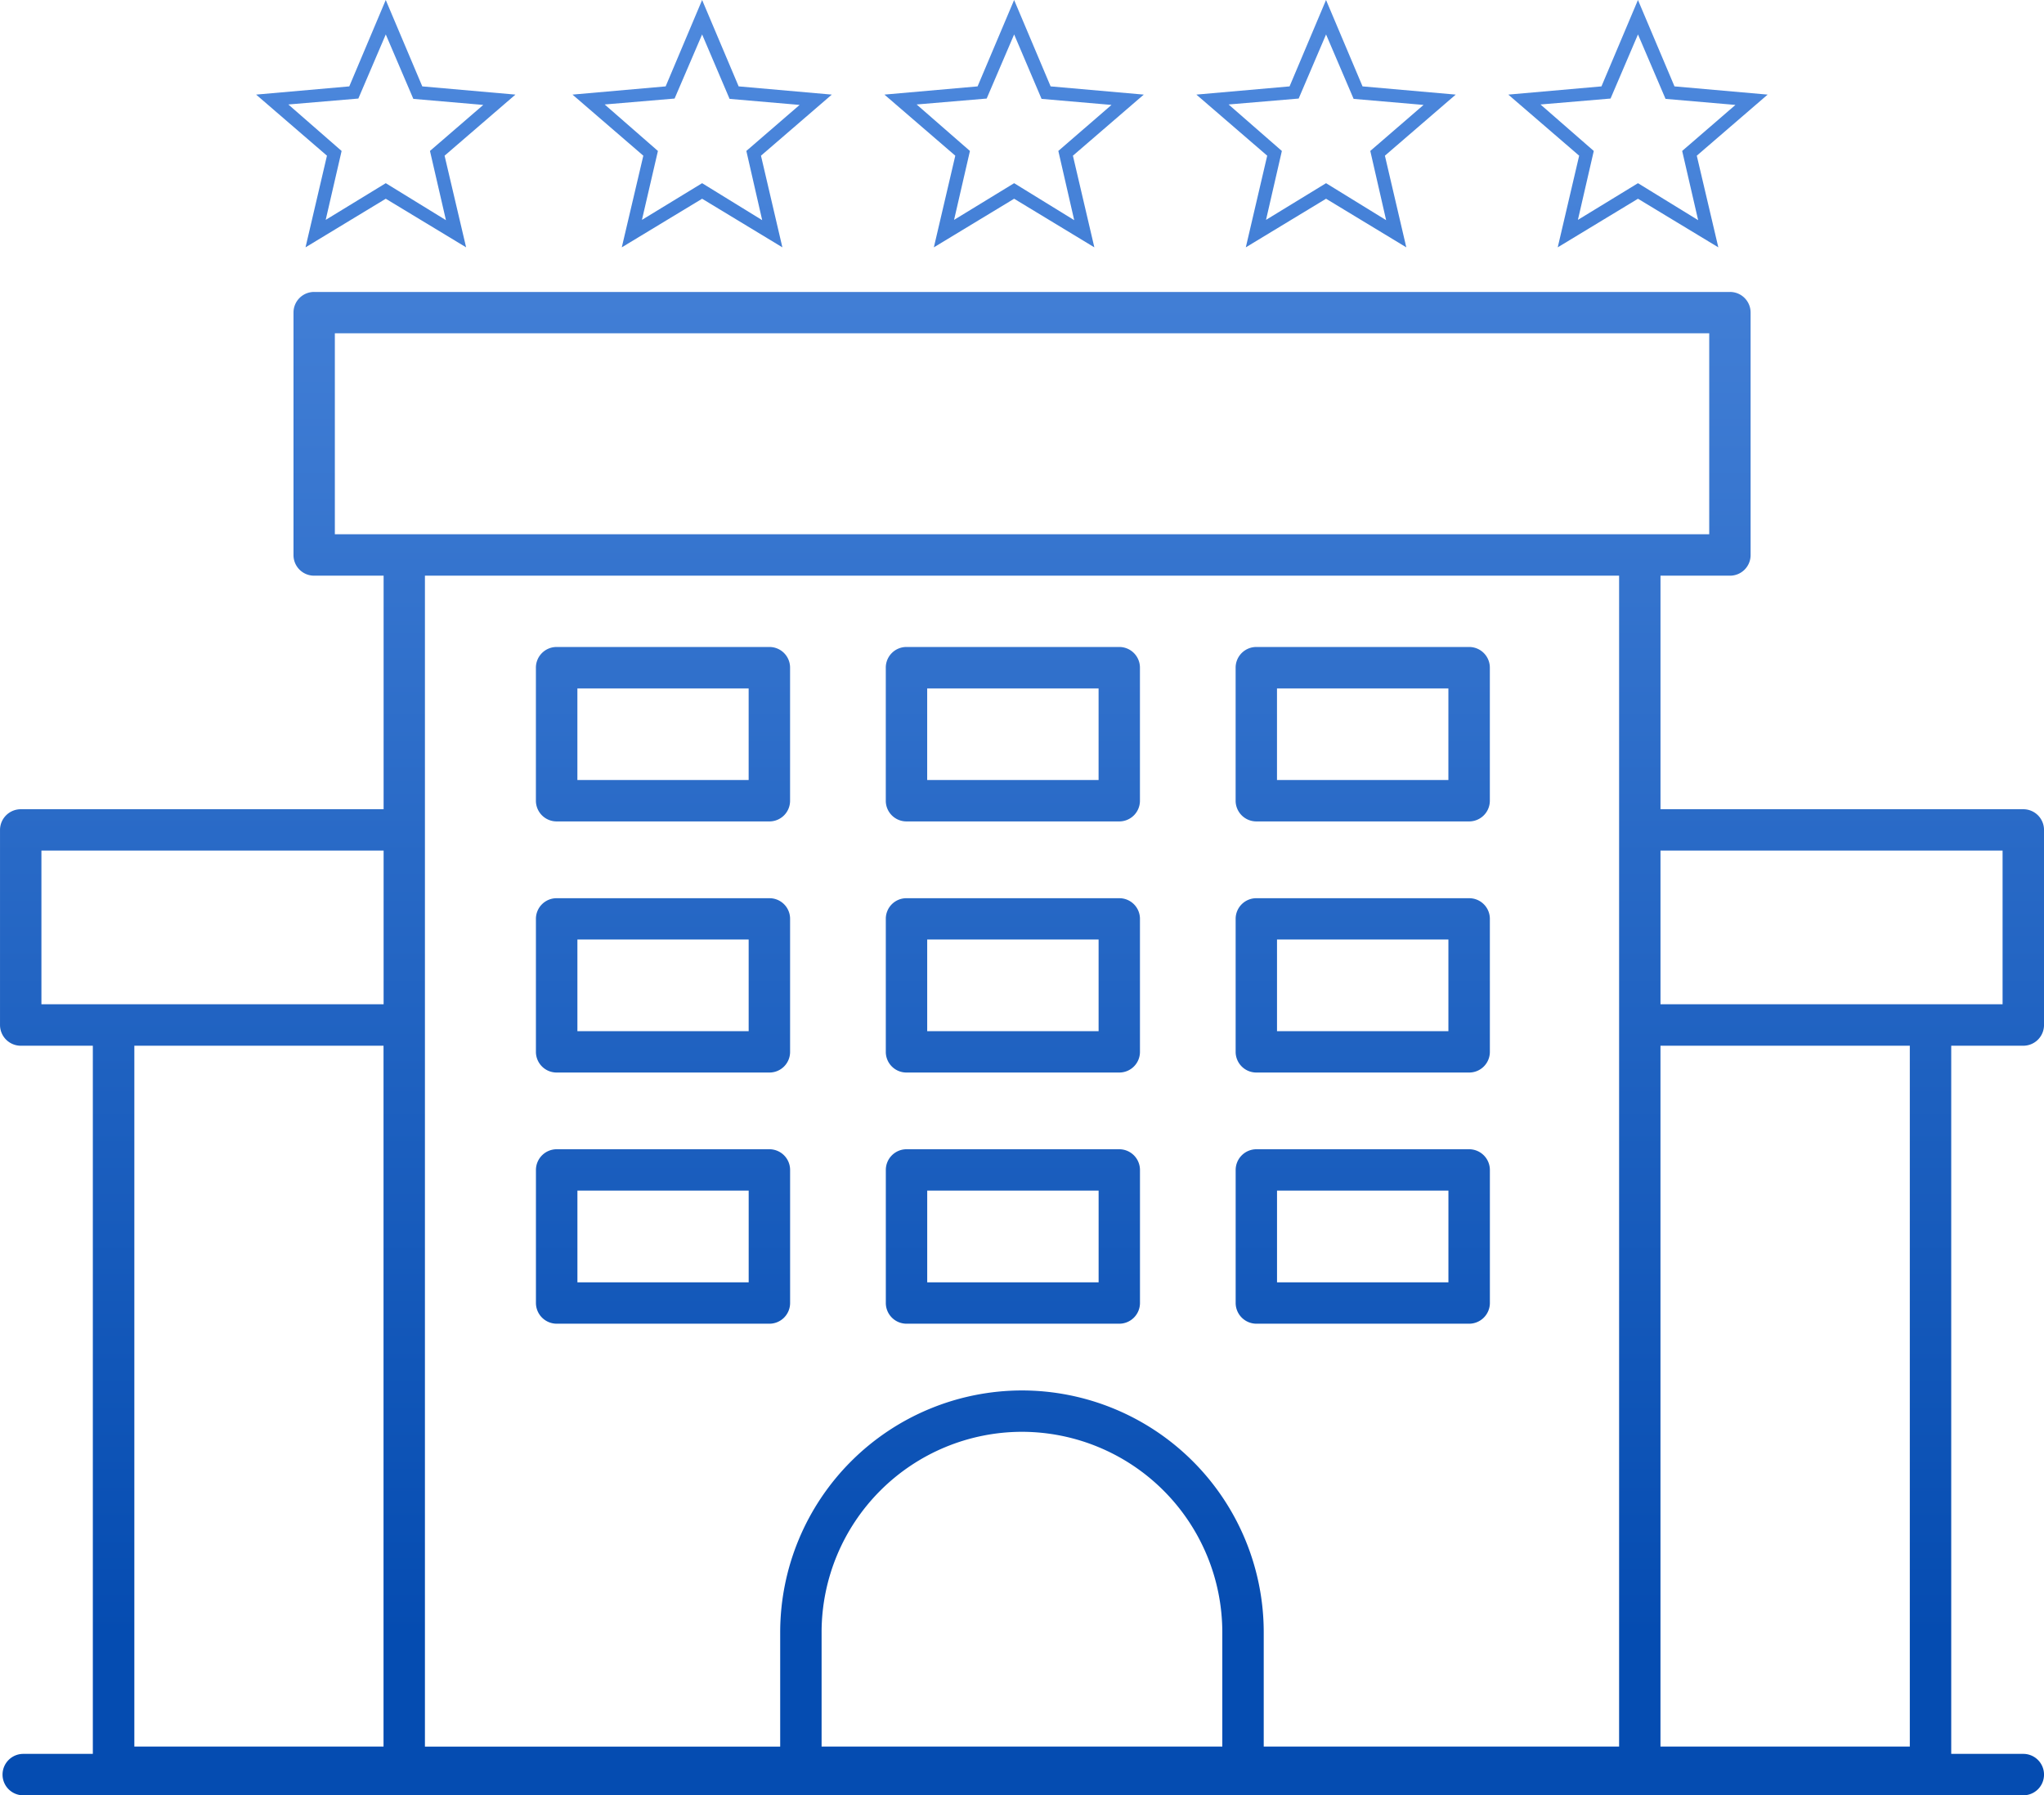 <svg xmlns="http://www.w3.org/2000/svg" xmlns:xlink="http://www.w3.org/1999/xlink" width="121.4" height="106.656" viewBox="0 0 121.4 106.656">
  <defs>
    <linearGradient id="linear-gradient" x1="0.5" x2="0.5" y2="0.782" gradientUnits="objectBoundingBox">
      <stop offset="0" stop-color="#7baef8"/>
      <stop offset="1" stop-color="#054cb1"/>
    </linearGradient>
  </defs>
  <path id="hotels" d="M-21240.582,22863.656a1.229,1.229,0,0,1-1.23-1.227,1.231,1.231,0,0,1,1.23-1.234h4.133v-42.07h-4.281a1.235,1.235,0,0,1-1.232-1.234v-11.582a1.233,1.233,0,0,1,1.232-1.234h21.551V22791.2h-4.127a1.221,1.221,0,0,1-1.225-1.223v-14.406a1.222,1.222,0,0,1,1.225-1.227h84.09a1.222,1.222,0,0,1,1.227,1.227v14.406a1.222,1.222,0,0,1-1.227,1.223h-4.125v13.875h21.549a1.23,1.23,0,0,1,1.23,1.234v11.582a1.232,1.232,0,0,1-1.23,1.234h-4.281v42.07h4.281a1.23,1.23,0,0,1,1.23,1.234,1.228,1.228,0,0,1-1.23,1.227Zm97.24-2.895h14.809v-41.637h-14.809Zm-23.564-6.8v6.8h21.107V22791.2h-70.926v69.563h21.1v-6.8a14.379,14.379,0,0,1,14.359-14.359A14.373,14.373,0,0,1-21166.906,22853.957Zm-26.26,0v6.8h23.8v-6.8a11.918,11.918,0,0,0-11.9-11.9A11.917,11.917,0,0,0-21193.166,22853.957Zm-40.818,6.8h14.8v-41.637h-14.8Zm90.643-44.1h20.318v-9.129h-20.318Zm-96.162,0h20.324v-9.129h-20.324Zm17.428-27.922h81.629V22776.8h-81.629Zm54.734,46.9a1.235,1.235,0,0,1-1.232-1.234v-7.9a1.234,1.234,0,0,1,1.232-1.23h12.635a1.233,1.233,0,0,1,1.232,1.23v7.9a1.234,1.234,0,0,1-1.232,1.234Zm1.225-2.457h10.18v-5.449h-10.18Zm-22.006,2.457a1.231,1.231,0,0,1-1.229-1.234v-7.9a1.23,1.23,0,0,1,1.229-1.23h12.641a1.232,1.232,0,0,1,1.225,1.23v7.9a1.232,1.232,0,0,1-1.225,1.234Zm1.23-2.457h10.18v-5.449h-10.18Zm-22.008,2.457a1.235,1.235,0,0,1-1.232-1.234v-7.9a1.234,1.234,0,0,1,1.232-1.23h12.637a1.229,1.229,0,0,1,1.227,1.23v7.9a1.23,1.23,0,0,1-1.227,1.234Zm1.232-2.457h10.172v-5.449h-10.172Zm40.326-12.465a1.229,1.229,0,0,1-1.232-1.227v-7.91a1.227,1.227,0,0,1,1.232-1.219h12.635a1.226,1.226,0,0,1,1.232,1.219v7.91a1.227,1.227,0,0,1-1.232,1.227Zm1.225-2.457h10.18v-5.445h-10.18Zm-22.006,2.457a1.224,1.224,0,0,1-1.229-1.227v-7.91a1.222,1.222,0,0,1,1.229-1.219h12.641a1.224,1.224,0,0,1,1.225,1.219v7.91a1.226,1.226,0,0,1-1.225,1.227Zm1.23-2.457h10.18v-5.445h-10.18Zm-22.008,2.457a1.229,1.229,0,0,1-1.232-1.227v-7.91a1.227,1.227,0,0,1,1.232-1.219h12.637a1.222,1.222,0,0,1,1.227,1.219v7.91a1.224,1.224,0,0,1-1.227,1.227Zm1.232-2.457h10.172v-5.445h-10.172Zm40.326-12.461a1.231,1.231,0,0,1-1.232-1.227v-7.906a1.229,1.229,0,0,1,1.232-1.23h12.635a1.228,1.228,0,0,1,1.232,1.23v7.906a1.23,1.23,0,0,1-1.232,1.227Zm1.225-2.461h10.18v-5.437h-10.18Zm-22.006,2.461a1.227,1.227,0,0,1-1.229-1.227v-7.906a1.225,1.225,0,0,1,1.229-1.23h12.641a1.227,1.227,0,0,1,1.225,1.23v7.906a1.228,1.228,0,0,1-1.225,1.227Zm1.23-2.461h10.18v-5.437h-10.18Zm-22.008,2.461a1.231,1.231,0,0,1-1.232-1.227v-7.906a1.229,1.229,0,0,1,1.232-1.23h12.637a1.225,1.225,0,0,1,1.227,1.23v7.906a1.226,1.226,0,0,1-1.227,1.227Zm1.232-2.461h10.172v-5.437h-10.172Zm62.992-34.531-4.766,2.887,1.273-5.445-4.209-3.629,5.533-.488,2.168-5.133,2.17,5.133,5.533.488-4.209,3.629,1.279,5.445Zm3.574,1.273-.949-4.113,3.164-2.734-4.152-.359-1.637-3.828-1.629,3.809-4.16.352,3.164,2.762-.943,4.094,3.568-2.18Zm-22.1-1.273-4.766,2.887,1.271-5.445-4.207-3.629,5.535-.488,2.166-5.133,2.168,5.133,5.535.488-4.207,3.629,1.271,5.445Zm3.568,1.273-.941-4.113,3.164-2.734-4.154-.359-1.637-3.828-1.627,3.809-4.162.352,3.164,2.762-.941,4.094,3.566-2.18Zm-22.094-1.273-4.768,2.887,1.273-5.445-4.209-3.629,5.533-.488,2.17-5.133,2.168,5.133,5.533.488-4.209,3.629,1.273,5.445Zm3.568,1.273-.943-4.113,3.158-2.734-4.154-.359-1.629-3.828-1.631,3.809-4.16.352,3.166,2.762-.943,4.094,3.568-2.18Zm-22.1-1.273-4.771,2.887,1.279-5.445-4.207-3.629,5.533-.488,2.166-5.133,2.17,5.133,5.533.488-4.207,3.629,1.271,5.445Zm3.568,1.273-.941-4.113,3.164-2.734-4.16-.359-1.631-3.828-1.635,3.809-4.152.352,3.162,2.762-.949,4.094,3.574-2.18Zm-22.357-1.273-4.766,2.887,1.273-5.445-4.207-3.629,5.533-.488,2.166-5.133,2.17,5.133,5.533.488-4.209,3.629,1.279,5.445Zm3.574,1.273-.949-4.113,3.166-2.734-4.154-.359-1.637-3.828-1.629,3.809-4.158.352,3.164,2.762-.945,4.094,3.568-2.18Z" transform="translate(21241.963 -22757)" fill="url(#linear-gradient)"/>
</svg>
